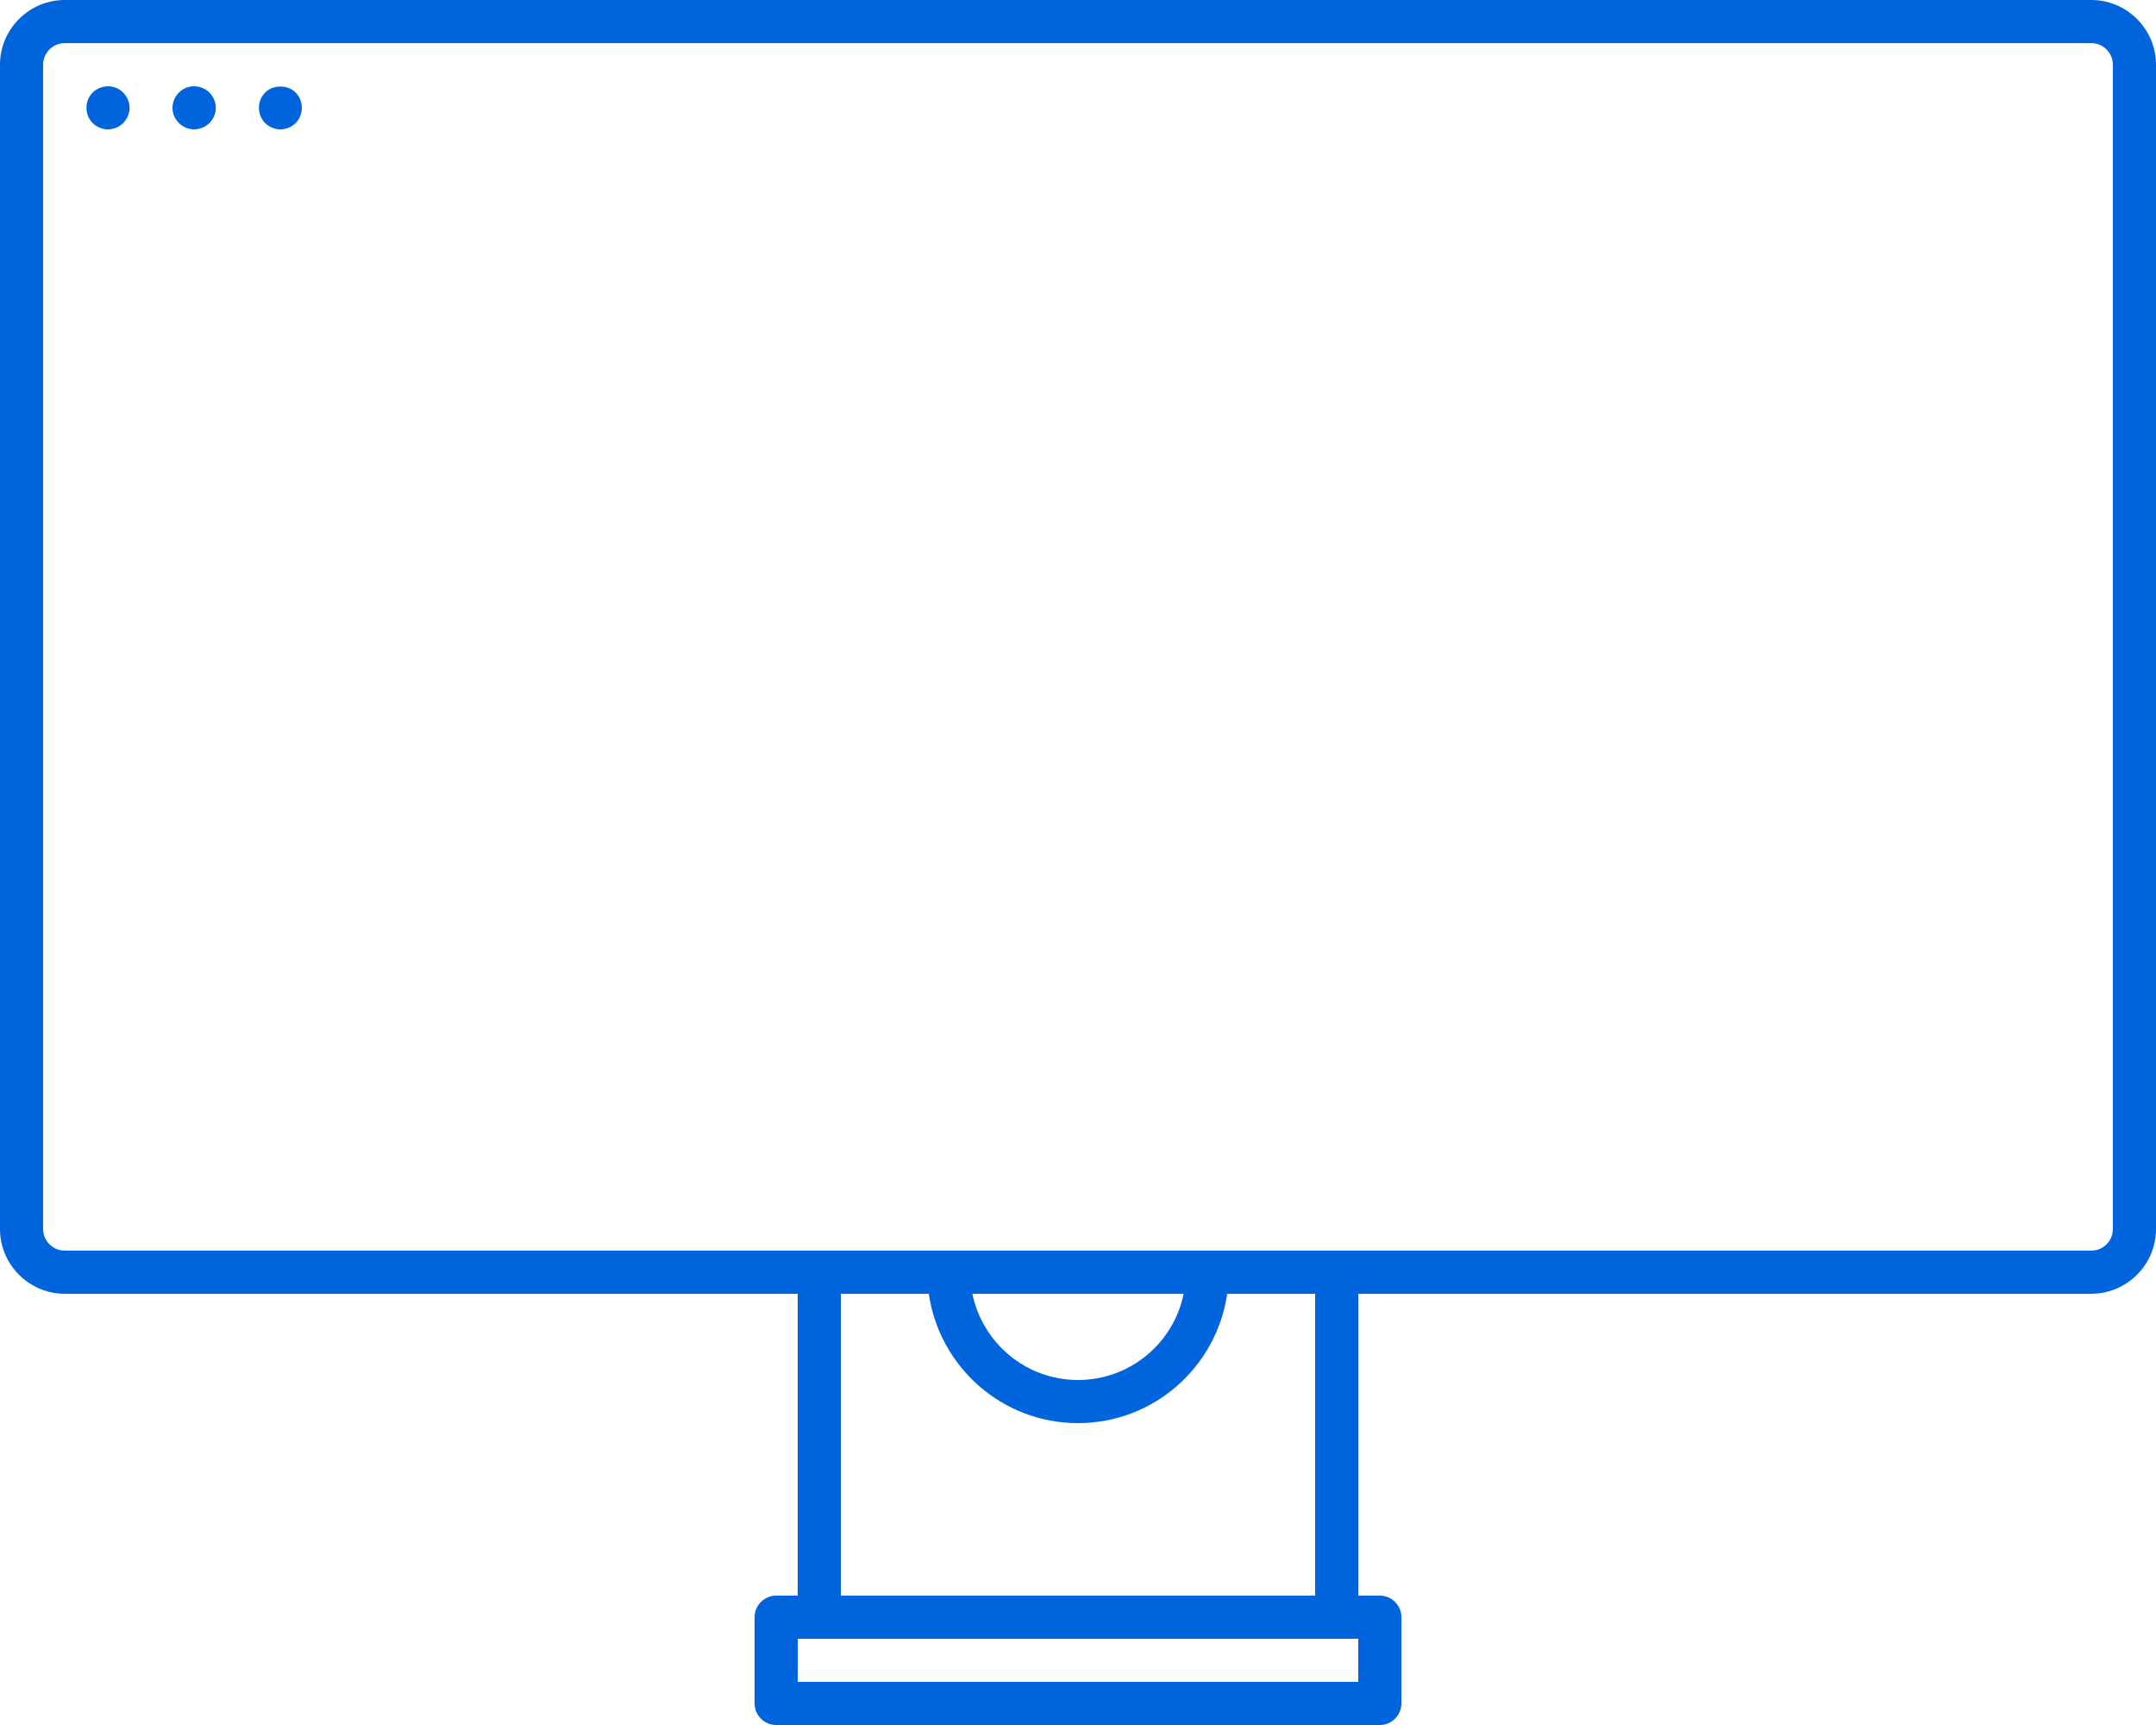 <?xml version="1.0" encoding="UTF-8"?><svg id="Layer_2" xmlns="http://www.w3.org/2000/svg" viewBox="0 0 100 80"><defs><style>.cls-1{fill:none;}.cls-2{fill:#0064dc;}</style></defs><g id="Layer_1-2"><g><g><path class="cls-2" d="M4.62,4.08c-.12,.05-.23,.12-.32,.21-.19,.19-.29,.45-.29,.71s.1,.52,.29,.71c.09,.09,.2,.16,.32,.21,.12,.05,.25,.08,.38,.08,.27,0,.53-.11,.71-.29,.19-.19,.3-.45,.3-.71s-.11-.52-.3-.71c-.27-.28-.72-.37-1.09-.21Z"/><path class="cls-2" d="M9.39,4.08c-.37-.16-.82-.07-1.09,.21-.19,.19-.3,.45-.3,.71s.11,.52,.3,.71c.18,.18,.44,.29,.71,.29,.13,0,.25-.03,.38-.08,.12-.05,.23-.12,.32-.21,.19-.19,.3-.45,.3-.71s-.11-.52-.3-.71c-.09-.09-.2-.16-.32-.21Z"/><path class="cls-2" d="M12.3,4.29c-.19,.19-.29,.45-.29,.71s.1,.52,.29,.71c.18,.18,.44,.29,.71,.29,.06,0,.13-.01,.19-.02,.06-.01,.13-.03,.19-.06,.06-.02,.12-.05,.17-.09,.05-.03,.11-.08,.15-.12,.19-.19,.29-.45,.29-.71s-.1-.52-.29-.71c-.37-.37-1.04-.37-1.41,0Z"/><path class="cls-2" d="M97,0H3C1.35,0,0,1.35,0,3V57c0,1.65,1.35,3,3,3H37v14h-1c-.55,0-1,.45-1,1v4c0,.55,.45,1,1,1h28c.55,0,1-.45,1-1v-4c0-.55-.45-1-1-1h-1v-14h34c1.65,0,3-1.35,3-3V3c0-1.65-1.35-3-3-3ZM63,78h-26v-2h26v2Zm-2-4h-22v-14h4.08c.49,3.39,3.4,6,6.92,6s6.43-2.61,6.92-6h4.08v14Zm-15.9-14h9.8c-.46,2.28-2.48,4-4.9,4s-4.43-1.72-4.9-4Zm52.9-3c0,.55-.45,1-1,1H3c-.55,0-1-.45-1-1V3c0-.55,.45-1,1-1H97c.55,0,1,.45,1,1V57Z"/></g><rect class="cls-1" width="100" height="80"/></g></g></svg>